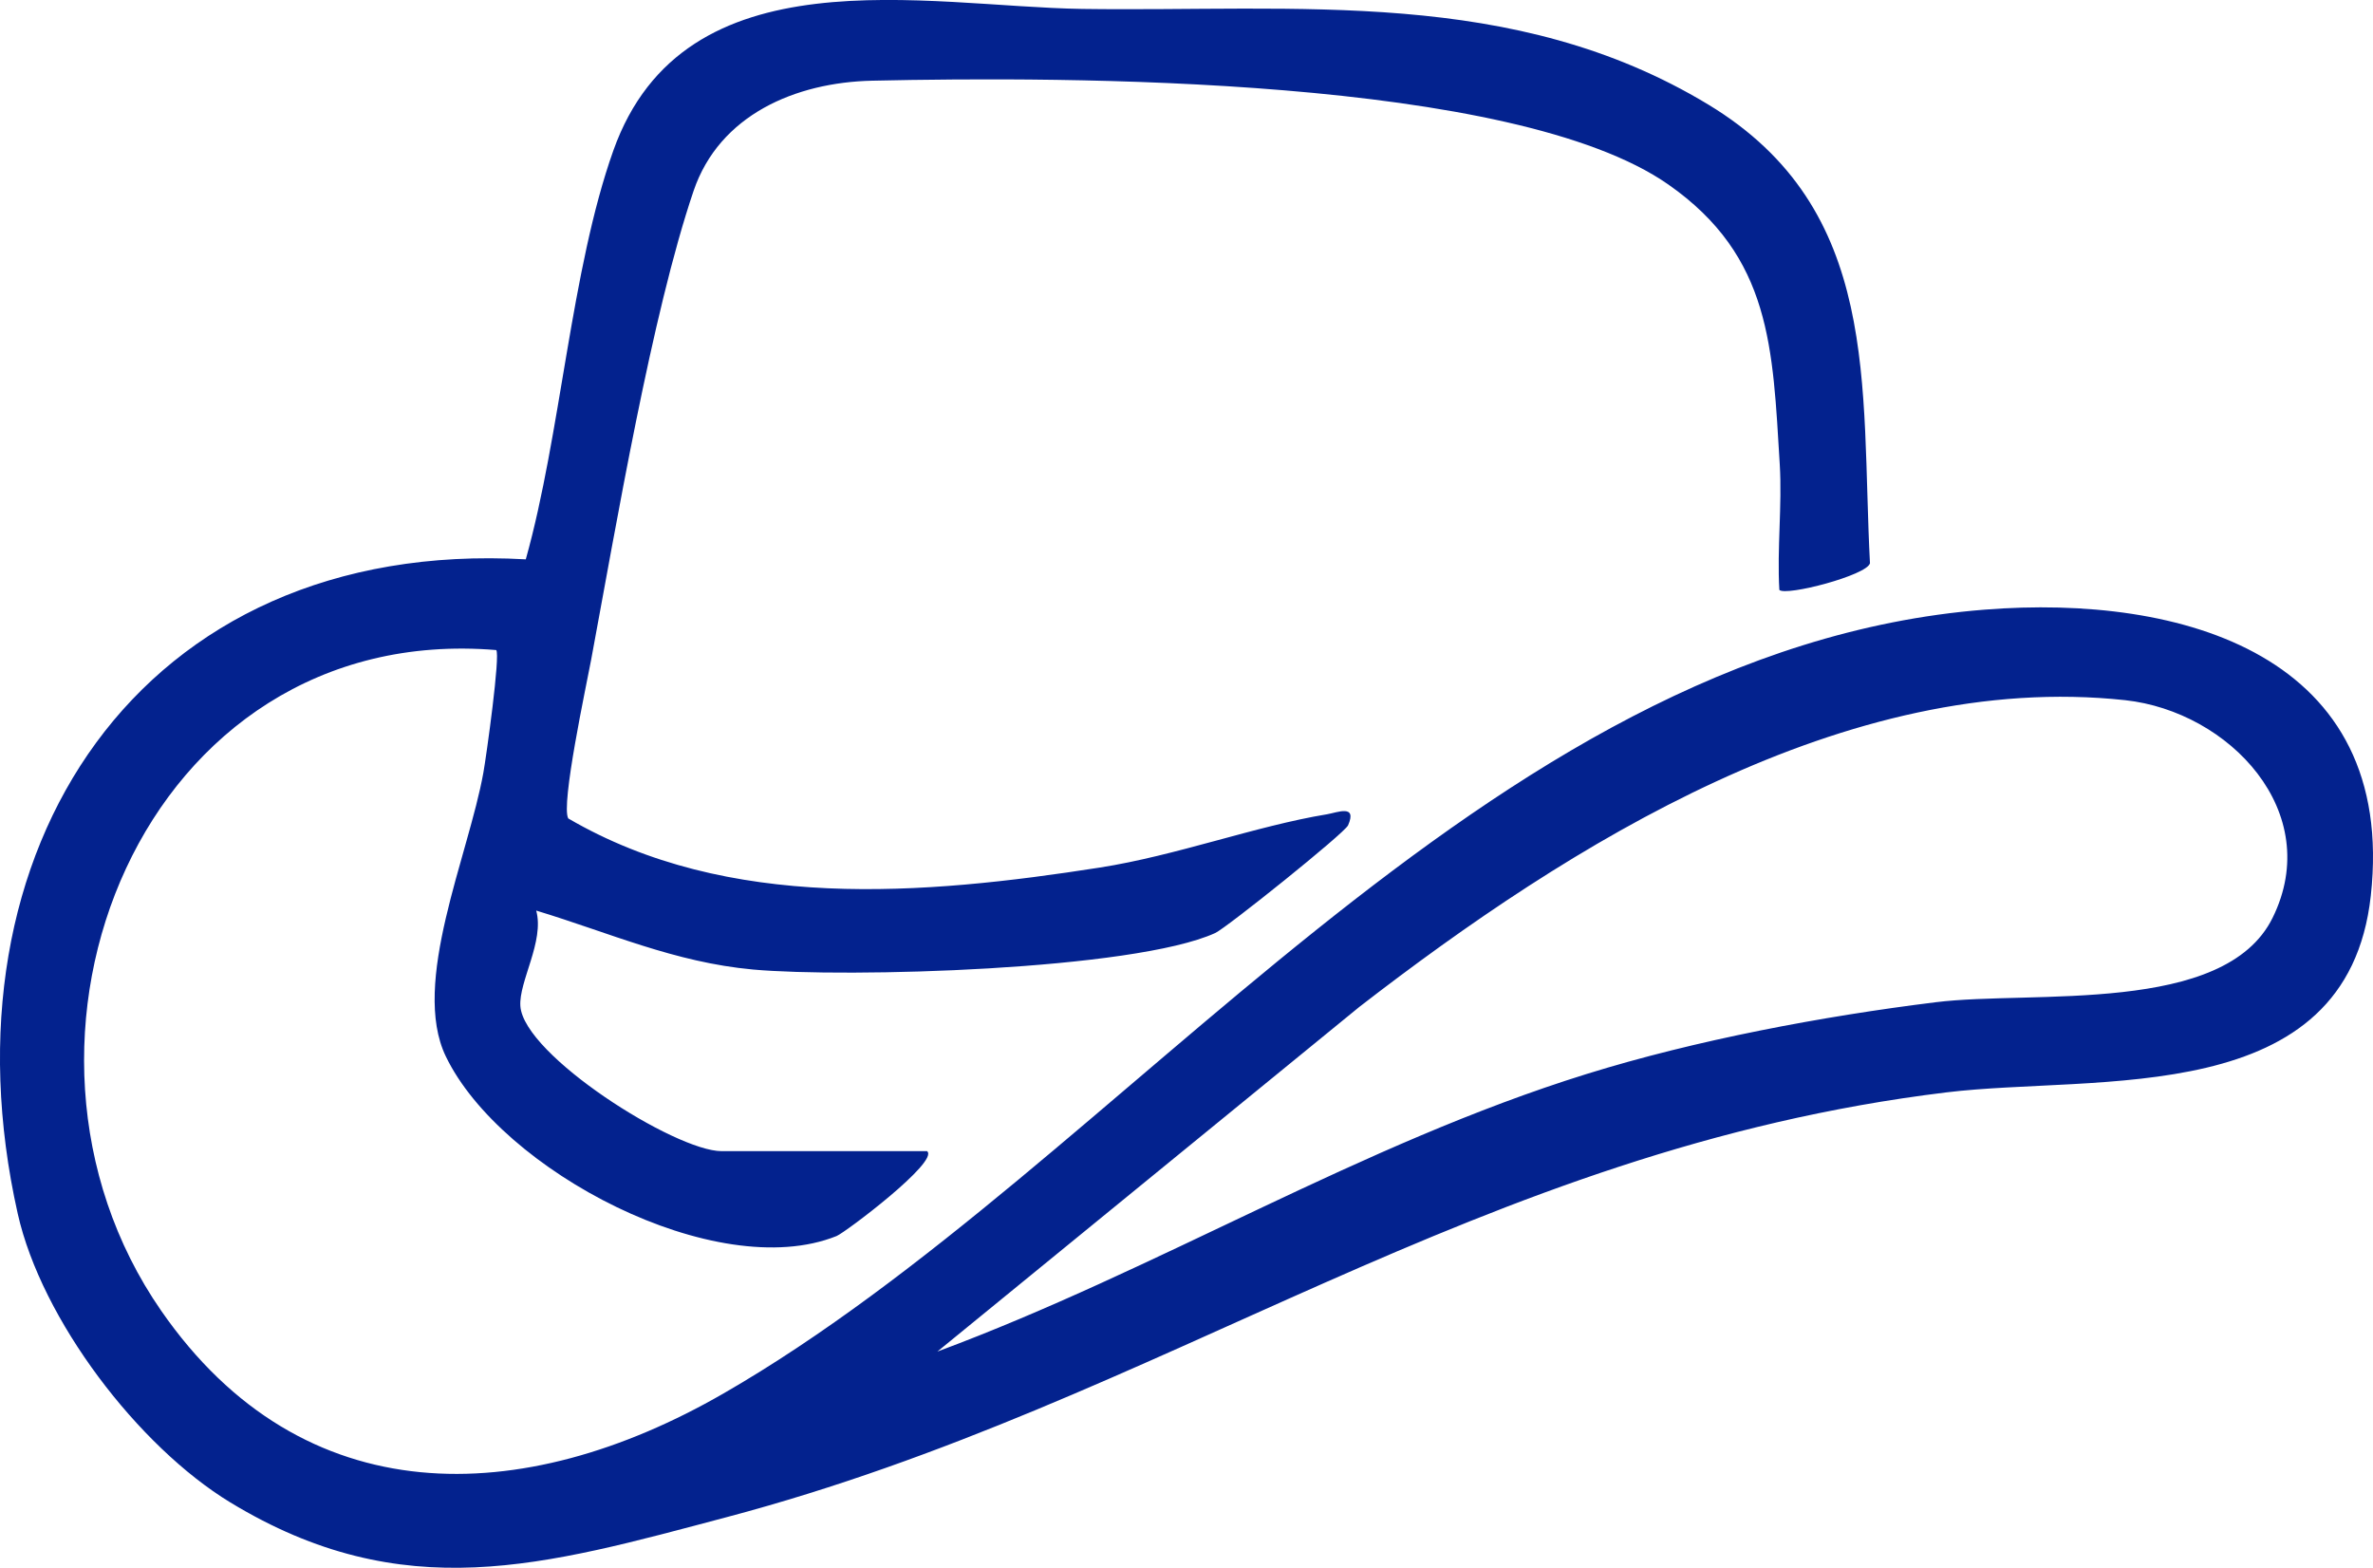 <?xml version="1.0" encoding="UTF-8"?>
<svg id="Capa_2" data-name="Capa 2" xmlns="http://www.w3.org/2000/svg" viewBox="0 0 236.72 156.4">
  <defs>
    <style>
      .cls-1 {
        fill: #03228e;
      }
    </style>
  </defs>
  <g id="Capa_1-2" data-name="Capa 1">
    <path class="cls-1" d="M92.49,114.85c1.2,1.04-8.17,8.11-9.04,8.46-11.99,4.81-33.5-6.53-38.98-17.93-3.51-7.3,2.27-20.04,3.75-28.3.3-1.67,1.71-11.79,1.28-12.23C14.23,61.92-2.55,103.88,16.08,130.76c14.14,20.4,36.06,19.79,56.08,8.26,39.79-22.91,75.87-74.25,125.8-78.2,19.75-1.57,41.18,4.55,38.54,28.54-2.36,21.43-27.26,17.78-42.37,19.62-46.72,5.69-77.97,30.8-121.63,42.37-18.22,4.83-32.26,9.02-49.53-1.47-9.19-5.59-18.82-18.22-21.2-28.8C-6.34,84.95,13.88,53.62,52.45,55.8c3.5-12.48,4.49-28.84,8.73-40.77C68.28-4.94,92.37.66,107.95.89c21.54.31,43.03-2.21,62.46,9.54,17.32,10.48,15.2,28.03,16.13,45.76-.29,1.2-8.39,3.31-9.04,2.66-.24-4.14.29-8.4.04-12.54-.71-11.55-.81-20.7-11.11-27.9-15.46-10.81-60.14-10.79-79.43-10.36-7.65.17-15.23,3.41-17.81,10.99-4.18,12.32-7.73,33.42-10.22,46.78-.49,2.61-3.05,14.53-2.28,15.83,15.94,9.3,35.45,7.64,53.01,4.9,7.63-1.19,15.53-4.14,22.69-5.32,1.01-.17,3.02-1.03,2.09,1.1-.34.78-12.15,10.25-13.26,10.75-8.13,3.7-36.73,4.49-46.11,3.64-7.84-.72-14.29-3.66-21.62-5.88.84,3.06-1.75,7.08-1.58,9.53.34,4.9,15.45,14.47,20.08,14.47h20.5ZM93.49,134.84c22.09-8.2,42.21-20.68,64.79-27.7,10.87-3.38,23.51-5.76,34.84-7.16,9.65-1.2,28.78,1.31,33.58-8.41,5.22-10.56-4.32-20.59-14.7-21.72-27.82-3-55.45,14.39-76.4,30.6l-42.1,34.39Z"/>
  </g>
</svg>